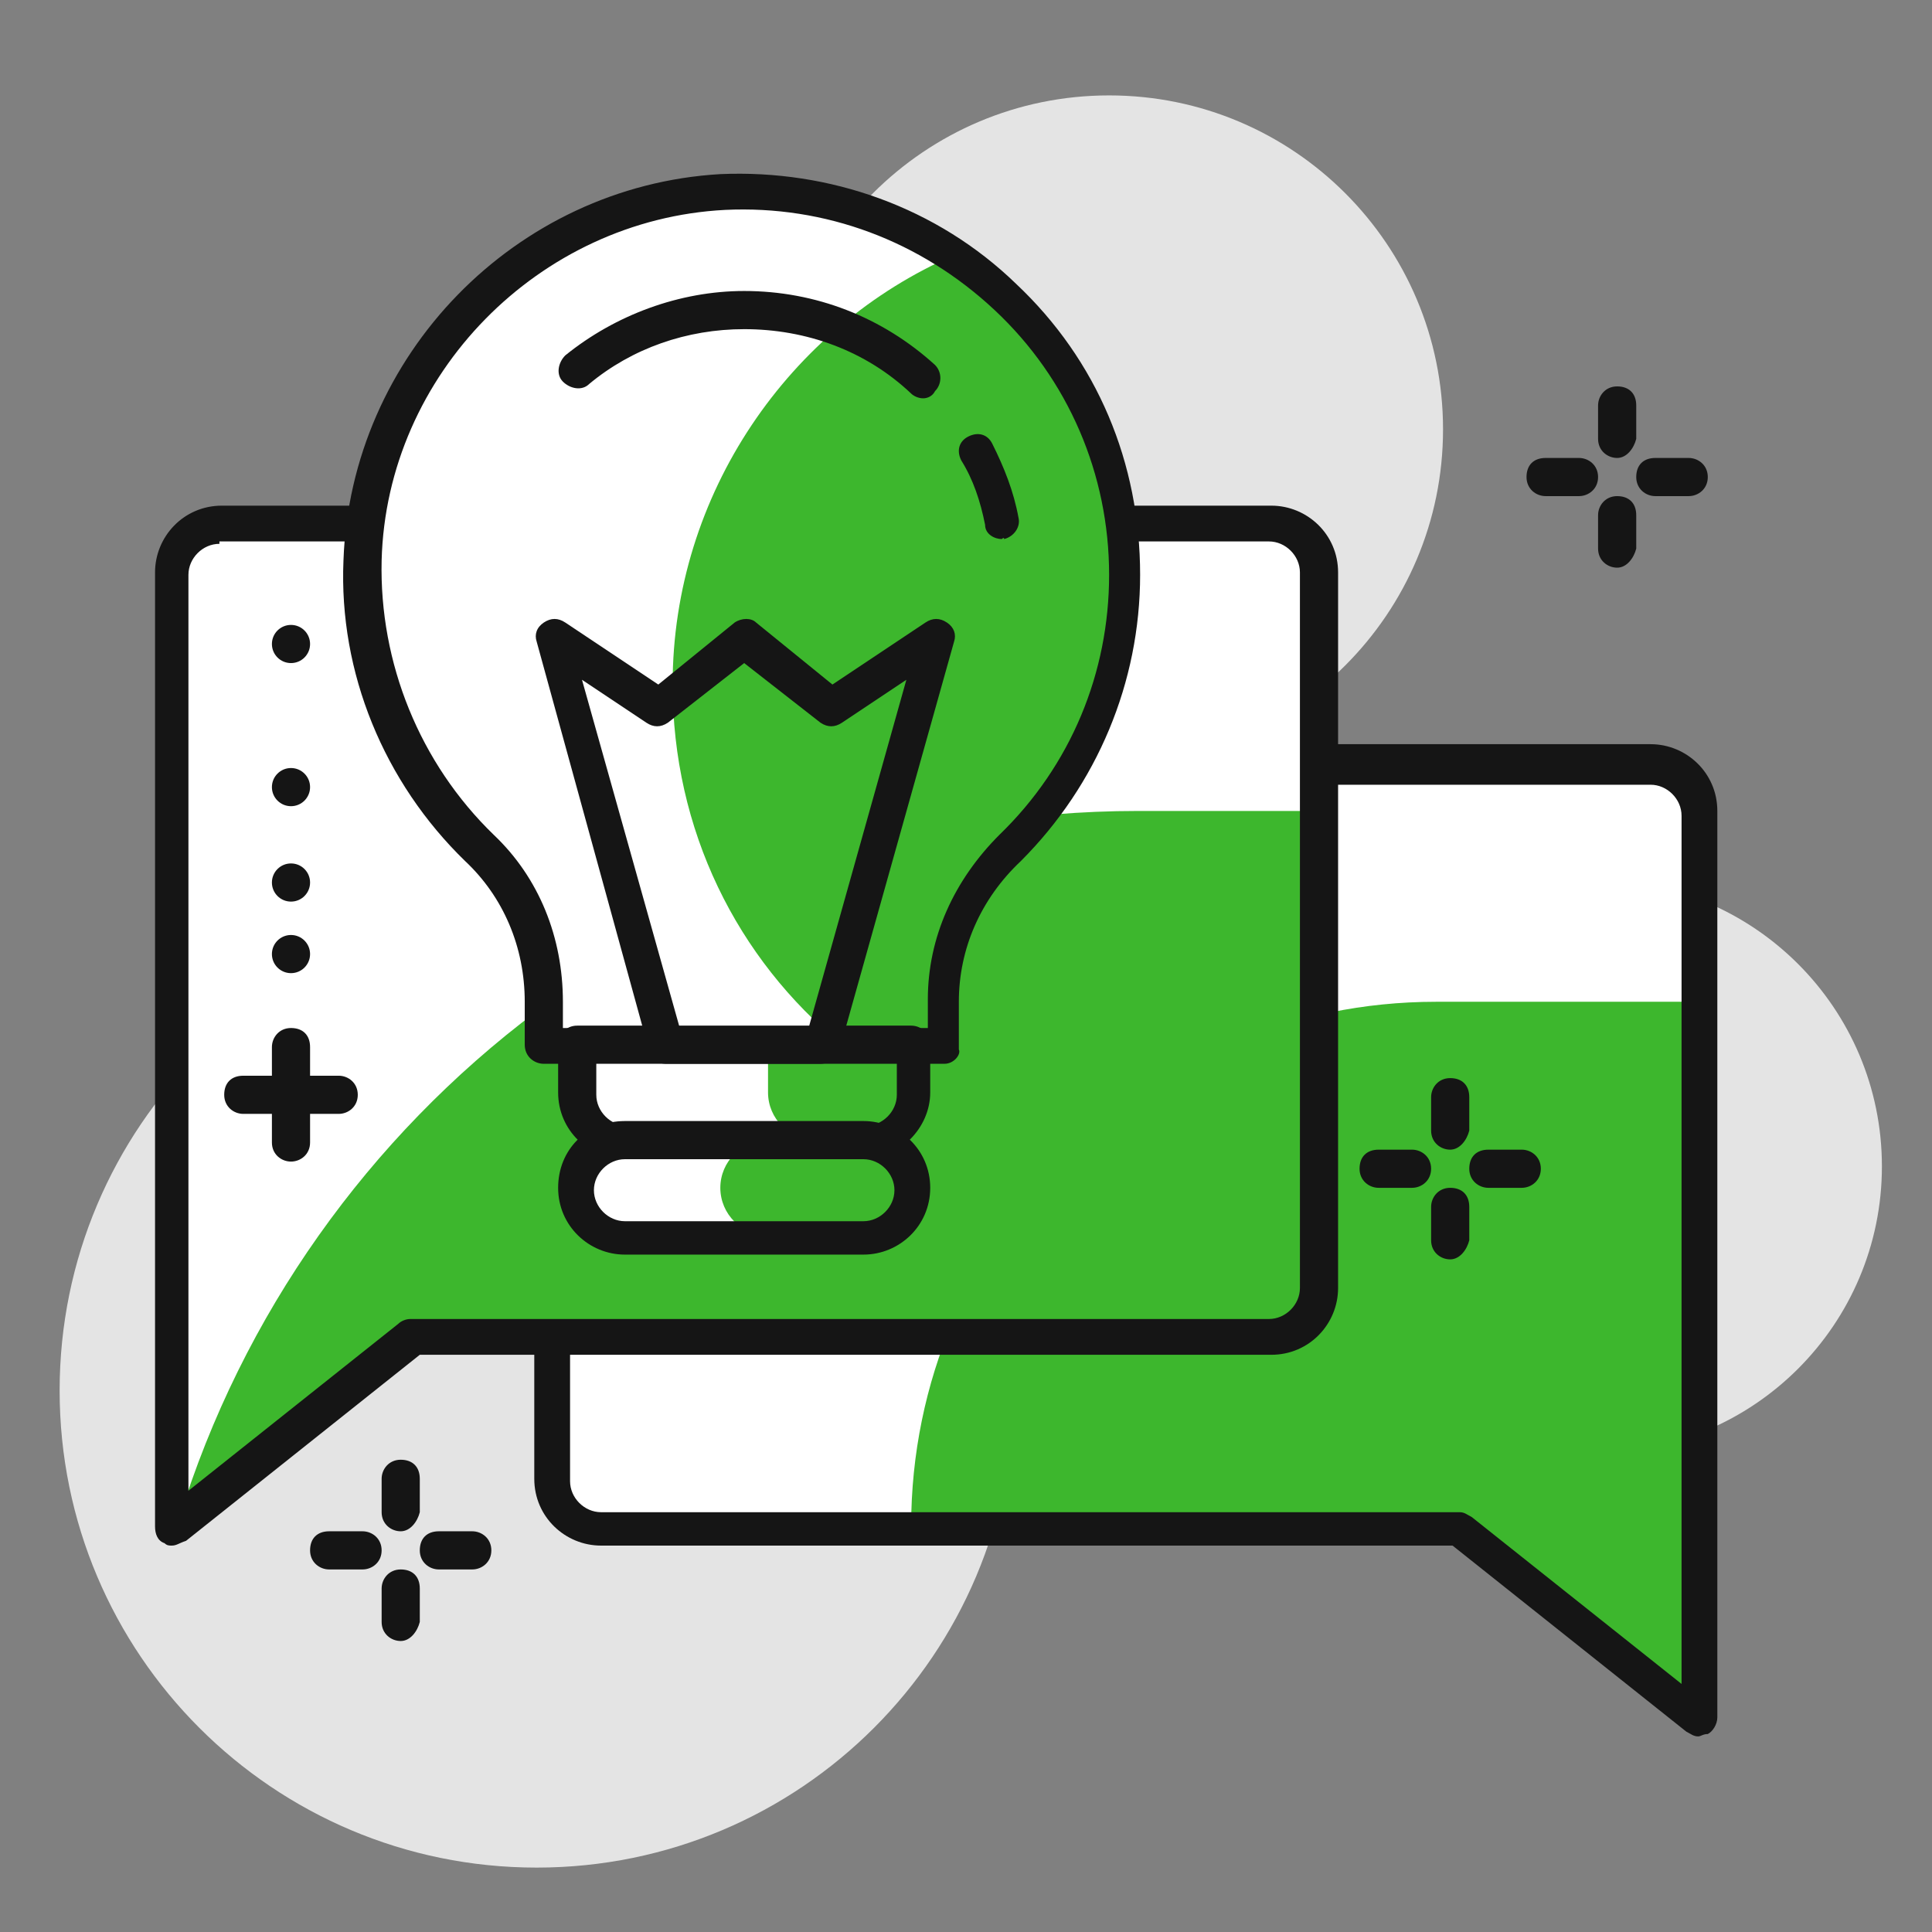 <svg xmlns="http://www.w3.org/2000/svg" fill="none" viewBox="0 0 81 81" height="81" width="81">
<rect x="0" y="0" width="81" height="81" fill="#808080" stroke="none"/>
<mask height="81" width="81" y="0" x="0" maskUnits="userSpaceOnUse" style="mask-type:alpha" id="mask0_3395_41">
<path fill="#FF0303" d="M80.5 0.5H0.5V80.5H80.5V0.5Z"></path>
</mask>
<g mask="url(#mask0_3395_41)">
<path fill="#E4E4E4" d="M46.5 32C54.232 32 60.5 25.732 60.5 18C60.5 10.268 54.232 4 46.5 4C38.768 4 32.5 10.268 32.5 18C32.5 25.732 38.768 32 46.5 32Z"></path>
<path fill="#E4E4E4" d="M66.9 60.9C73.527 60.9 78.9 55.527 78.9 48.9C78.9 42.273 73.527 36.9 66.9 36.9C60.273 36.9 54.9 42.273 54.9 48.9C54.9 55.527 60.273 60.9 66.9 60.9Z"></path>
<path fill="#E4E4E4" d="M22.5 78.3C33.546 78.3 42.5 69.346 42.5 58.3C42.5 47.254 33.546 38.3 22.5 38.3C11.454 38.3 2.5 47.254 2.5 58.3C2.5 69.346 11.454 78.3 22.5 78.3Z"></path>
<path fill="white" d="M69.2 32H25.2C24.1 32 23.2 32.9 23.2 34V62C23.2 63.1 24.1 64 25.2 64H61.2L71.2 72V34C71.2 32.9 70.3 32 69.2 32Z"></path>
<path fill="#3DB72D" d="M71.2 72V42H60.2C48.1 42 38.2 51.8 38.2 64H61.2L71.2 72Z"></path>
<path fill="#151515" d="M71.2 72.8C71 72.8 70.9 72.7 70.7 72.6L60.9 64.8H25.2C23.7 64.8 22.4 63.6 22.4 62V34C22.4 32.5 23.6 31.2 25.2 31.2H69.2C70.7 31.2 72 32.4 72 34V72C72 72.3 71.8 72.6 71.6 72.7C71.4 72.7 71.3 72.8 71.2 72.8ZM25.2 32.8C24.5 32.8 23.9 33.4 23.9 34.1V62.1C23.9 62.8 24.5 63.4 25.2 63.4H61.2C61.4 63.4 61.5 63.5 61.7 63.6L70.5 70.6V34.2C70.5 33.5 69.9 32.9 69.2 32.9H25.2V32.8Z"></path>
<path fill="white" d="M53.2 22H9.2C8.1 22 7.2 22.9 7.2 24V64L17.2 56H53.2C54.3 56 55.2 55.1 55.2 54V24C55.2 22.9 54.3 22 53.2 22Z"></path>
<path fill="#3DB72D" d="M53.2 56C54.3 56 55.2 55.1 55.2 54V34H47.7C28.8 34 12.8 46.5 7.5 63.7L17.1 56H53.2Z"></path>
<path fill="#151515" d="M7.2 64.8C7.1 64.8 7 64.8 6.9 64.7C6.6 64.6 6.5 64.3 6.5 64V24C6.5 22.5 7.7 21.2 9.3 21.2H53.3C54.8 21.2 56.1 22.4 56.1 24V54C56.1 55.5 54.9 56.8 53.3 56.8H17.6L7.8 64.6C7.5 64.7 7.4 64.8 7.2 64.8ZM9.2 22.8C8.5 22.8 7.9 23.4 7.9 24.1V62.5L16.7 55.5C16.8 55.4 17 55.3 17.2 55.3H53.2C53.9 55.3 54.5 54.7 54.5 54V24C54.5 23.3 53.9 22.7 53.2 22.7H9.2V22.8Z"></path>
<path fill="white" d="M47.2 24C47.2 14.9 39.6 7.5 30.3 8C22.1 8.4 15.5 15.2 15.2 23.5C15 28.2 17 32.5 20.1 35.6C21.9 37.3 22.8 39.6 22.8 42.1V43.9H39.6V41.9C39.6 39.5 40.7 37.2 42.4 35.5C45.4 32.5 47.2 28.5 47.2 24Z"></path>
<path fill="#3DB72D" d="M39.6 41.8C39.6 39.4 40.7 37.1 42.4 35.4C45.4 32.5 47.2 28.5 47.2 24C47.2 18.4 44.3 13.5 40 10.7C33.1 13.7 28.2 20.7 28.2 28.7C28.2 34.8 30.9 40.2 35.3 43.8H39.6V41.8Z"></path>
<path fill="#151515" d="M39.6 44.6H22.8C22.4 44.6 22 44.3 22 43.8V42C22 39.7 21.1 37.6 19.5 36.1C16.1 32.8 14.2 28.2 14.4 23.5C14.7 14.9 21.6 7.8 30.2 7.3C34.8 7.1 39.3 8.7 42.6 11.9C46 15.1 47.8 19.4 47.8 24.1C47.8 28.6 46 32.9 42.8 36.1C41.1 37.7 40.2 39.8 40.2 42V44C40.3 44.2 40 44.6 39.6 44.6ZM23.6 43.1H38.9V41.9C38.9 39.3 40 36.9 41.9 35C44.9 32.1 46.5 28.2 46.5 24.1C46.5 19.9 44.8 15.9 41.7 13C38.6 10.1 34.6 8.6 30.4 8.8C22.6 9.2 16.2 15.7 16 23.5C15.9 27.8 17.6 32 20.7 35C22.6 36.8 23.6 39.3 23.6 42V43.1Z"></path>
<path fill="white" d="M36.2 47.8H26.2C25.1 47.8 24.2 46.9 24.2 45.8V43.8H38.2V45.8C38.2 46.9 37.3 47.8 36.2 47.8Z"></path>
<path fill="white" d="M36.2 51.8H26.2C25.1 51.8 24.2 50.9 24.2 49.8C24.2 48.7 25.1 47.8 26.2 47.8H36.2C37.3 47.8 38.2 48.7 38.2 49.8C38.2 50.9 37.3 51.8 36.2 51.8Z"></path>
<path fill="#3DB72D" d="M36.2 47.8H34.2C33.1 47.8 32.2 46.9 32.2 45.8V43.8H38.2V45.8C38.2 46.9 37.3 47.8 36.2 47.8Z"></path>
<path fill="#3DB72D" d="M36.2 51.8H32.2C31.1 51.8 30.2 50.9 30.2 49.8C30.2 48.7 31.1 47.8 32.2 47.8H36.2C37.3 47.8 38.2 48.7 38.2 49.8C38.2 50.9 37.3 51.8 36.2 51.8Z"></path>
<path fill="#151515" d="M36.2 48.6H26.2C24.7 48.6 23.4 47.4 23.4 45.8V43.8C23.4 43.4 23.7 43 24.2 43H38.2C38.6 43 39 43.3 39 43.8V45.8C39 47.3 37.7 48.6 36.2 48.6ZM25 44.6V45.9C25 46.6 25.6 47.2 26.3 47.2H36.3C37 47.2 37.6 46.6 37.6 45.9V44.6H25Z"></path>
<path fill="#151515" d="M36.2 52.6H26.2C24.7 52.6 23.4 51.4 23.4 49.8C23.4 48.2 24.6 47 26.2 47H36.2C37.7 47 39 48.2 39 49.8C39 51.4 37.7 52.6 36.2 52.6ZM26.2 48.6C25.5 48.6 24.9 49.2 24.9 49.9C24.9 50.6 25.5 51.2 26.2 51.2H36.2C36.9 51.2 37.5 50.6 37.5 49.9C37.5 49.2 36.9 48.6 36.2 48.6H26.2Z"></path>
<path fill="#151515" d="M34.4 44.6H27.9C27.6 44.6 27.3 44.4 27.2 44L22.5 26.9C22.4 26.6 22.5 26.3 22.8 26.1C23.1 25.9 23.4 25.9 23.7 26.1L27.6 28.7L30.8 26.1C31.1 25.9 31.5 25.9 31.7 26.1L34.9 28.7L38.8 26.1C39.1 25.9 39.4 25.9 39.7 26.1C40 26.3 40.1 26.6 40 26.9L35.2 44C35.1 44.3 34.8 44.6 34.4 44.6ZM28.5 43.1H33.9L38 28.5L35.3 30.3C35 30.5 34.7 30.5 34.4 30.3L31.2 27.8L28 30.3C27.7 30.5 27.4 30.5 27.1 30.3L24.4 28.5L28.5 43.1Z"></path>
<path fill="#151515" d="M42 22.6C41.7 22.6 41.3 22.4 41.3 22C41.1 21 40.8 20.1 40.3 19.3C40.1 18.9 40.2 18.5 40.6 18.3C41 18.1 41.4 18.2 41.6 18.6C42.1 19.6 42.5 20.6 42.7 21.7C42.8 22.1 42.5 22.5 42.1 22.6C42.1 22.5 42 22.6 42 22.6Z"></path>
<path fill="#151515" d="M38.7 16.7C38.5 16.7 38.3 16.6 38.2 16.5C36.3 14.7 33.8 13.8 31.2 13.8C28.8 13.8 26.5 14.6 24.7 16.1C24.4 16.4 23.9 16.3 23.6 16C23.3 15.7 23.4 15.2 23.7 14.9C25.8 13.2 28.5 12.2 31.2 12.2C34.2 12.2 37 13.3 39.2 15.3C39.5 15.6 39.5 16.1 39.2 16.4C39.1 16.6 38.9 16.7 38.7 16.7Z"></path>
<path fill="#151515" d="M15.2 65.8H13.8C13.4 65.8 13 65.5 13 65C13 64.5 13.3 64.2 13.8 64.2H15.2C15.6 64.2 16 64.5 16 65C16 65.5 15.6 65.8 15.2 65.8Z"></path>
<path fill="#151515" d="M19.8 65.8H18.4C18 65.8 17.6 65.5 17.6 65C17.6 64.5 17.9 64.2 18.4 64.2H19.8C20.2 64.2 20.6 64.5 20.6 65C20.6 65.5 20.2 65.8 19.8 65.8Z"></path>
<path fill="#151515" d="M16.8 68.8C16.4 68.8 16 68.5 16 68V66.6C16 66.2 16.3 65.8 16.8 65.8C17.3 65.8 17.6 66.1 17.6 66.6V68C17.5 68.4 17.2 68.8 16.8 68.8Z"></path>
<path fill="#151515" d="M16.8 64.2C16.4 64.2 16 63.9 16 63.4V62C16 61.6 16.3 61.2 16.8 61.2C17.3 61.2 17.6 61.5 17.6 62V63.4C17.5 63.8 17.2 64.2 16.8 64.2Z"></path>
<path fill="#151515" d="M59.2 49.8H57.8C57.4 49.8 57 49.5 57 49C57 48.5 57.3 48.2 57.8 48.2H59.2C59.6 48.2 60 48.5 60 49C60 49.5 59.6 49.8 59.2 49.8Z"></path>
<path fill="#151515" d="M63.8 49.8H62.4C62 49.8 61.6 49.5 61.6 49C61.6 48.5 61.9 48.2 62.4 48.2H63.8C64.2 48.2 64.6 48.5 64.6 49C64.6 49.5 64.2 49.8 63.8 49.8Z"></path>
<path fill="#151515" d="M60.8 52.8C60.4 52.8 60 52.5 60 52V50.6C60 50.2 60.3 49.8 60.8 49.8C61.3 49.8 61.6 50.1 61.6 50.6V52C61.5 52.4 61.2 52.8 60.8 52.8Z"></path>
<path fill="#151515" d="M60.8 48.2C60.4 48.2 60 47.9 60 47.4V46C60 45.6 60.3 45.2 60.8 45.2C61.3 45.2 61.6 45.5 61.6 46V47.4C61.5 47.8 61.2 48.2 60.8 48.2Z"></path>
<path fill="#151515" d="M66.2 20.8H64.8C64.4 20.8 64 20.5 64 20C64 19.5 64.3 19.2 64.8 19.2H66.2C66.6 19.2 67 19.5 67 20C67 20.5 66.6 20.8 66.2 20.8Z"></path>
<path fill="#151515" d="M70.8 20.8H69.4C69 20.8 68.6 20.5 68.6 20C68.6 19.5 68.9 19.2 69.4 19.2H70.8C71.2 19.2 71.6 19.5 71.6 20C71.6 20.5 71.2 20.8 70.8 20.8Z"></path>
<path fill="#151515" d="M67.8 23.8C67.4 23.8 67 23.5 67 23V21.6C67 21.2 67.3 20.8 67.8 20.8C68.3 20.8 68.6 21.1 68.6 21.6V23C68.5 23.4 68.2 23.8 67.8 23.8Z"></path>
<path fill="#151515" d="M67.8 19.2C67.4 19.2 67 18.9 67 18.4V17C67 16.6 67.3 16.2 67.8 16.2C68.3 16.2 68.6 16.5 68.6 17V18.4C68.5 18.8 68.2 19.2 67.8 19.2Z"></path>
<path fill="#151515" d="M14.2 46.7H10.2C9.8 46.7 9.4 46.4 9.4 45.9C9.4 45.4 9.7 45.1 10.2 45.1H14.2C14.6 45.1 15 45.4 15 45.9C15 46.4 14.6 46.7 14.2 46.7Z"></path>
<path fill="#151515" d="M12.2 48.7C11.8 48.7 11.4 48.4 11.4 47.9V43.9C11.4 43.5 11.7 43.1 12.2 43.1C12.7 43.1 13 43.4 13 43.9V47.9C13 48.4 12.6 48.7 12.2 48.7Z"></path>
<path fill="#151515" d="M12.2 40.8C12.642 40.8 13 40.442 13 40C13 39.558 12.642 39.2 12.2 39.2C11.758 39.2 11.4 39.558 11.4 40C11.4 40.442 11.758 40.8 12.2 40.8Z"></path>
<path fill="#151515" d="M12.2 37.8C12.642 37.8 13 37.442 13 37C13 36.558 12.642 36.2 12.2 36.2C11.758 36.2 11.4 36.558 11.4 37C11.4 37.442 11.758 37.8 12.2 37.8Z"></path>
<path fill="#151515" d="M12.2 33.8C12.642 33.8 13 33.442 13 33C13 32.558 12.642 32.2 12.2 32.2C11.758 32.2 11.4 32.558 11.4 33C11.4 33.442 11.758 33.8 12.2 33.8Z"></path>
<path fill="#151515" d="M12.2 27.8C12.642 27.8 13 27.442 13 27C13 26.558 12.642 26.2 12.2 26.2C11.758 26.2 11.4 26.558 11.4 27C11.4 27.442 11.758 27.8 12.2 27.8Z"></path>
</g>
</svg>
